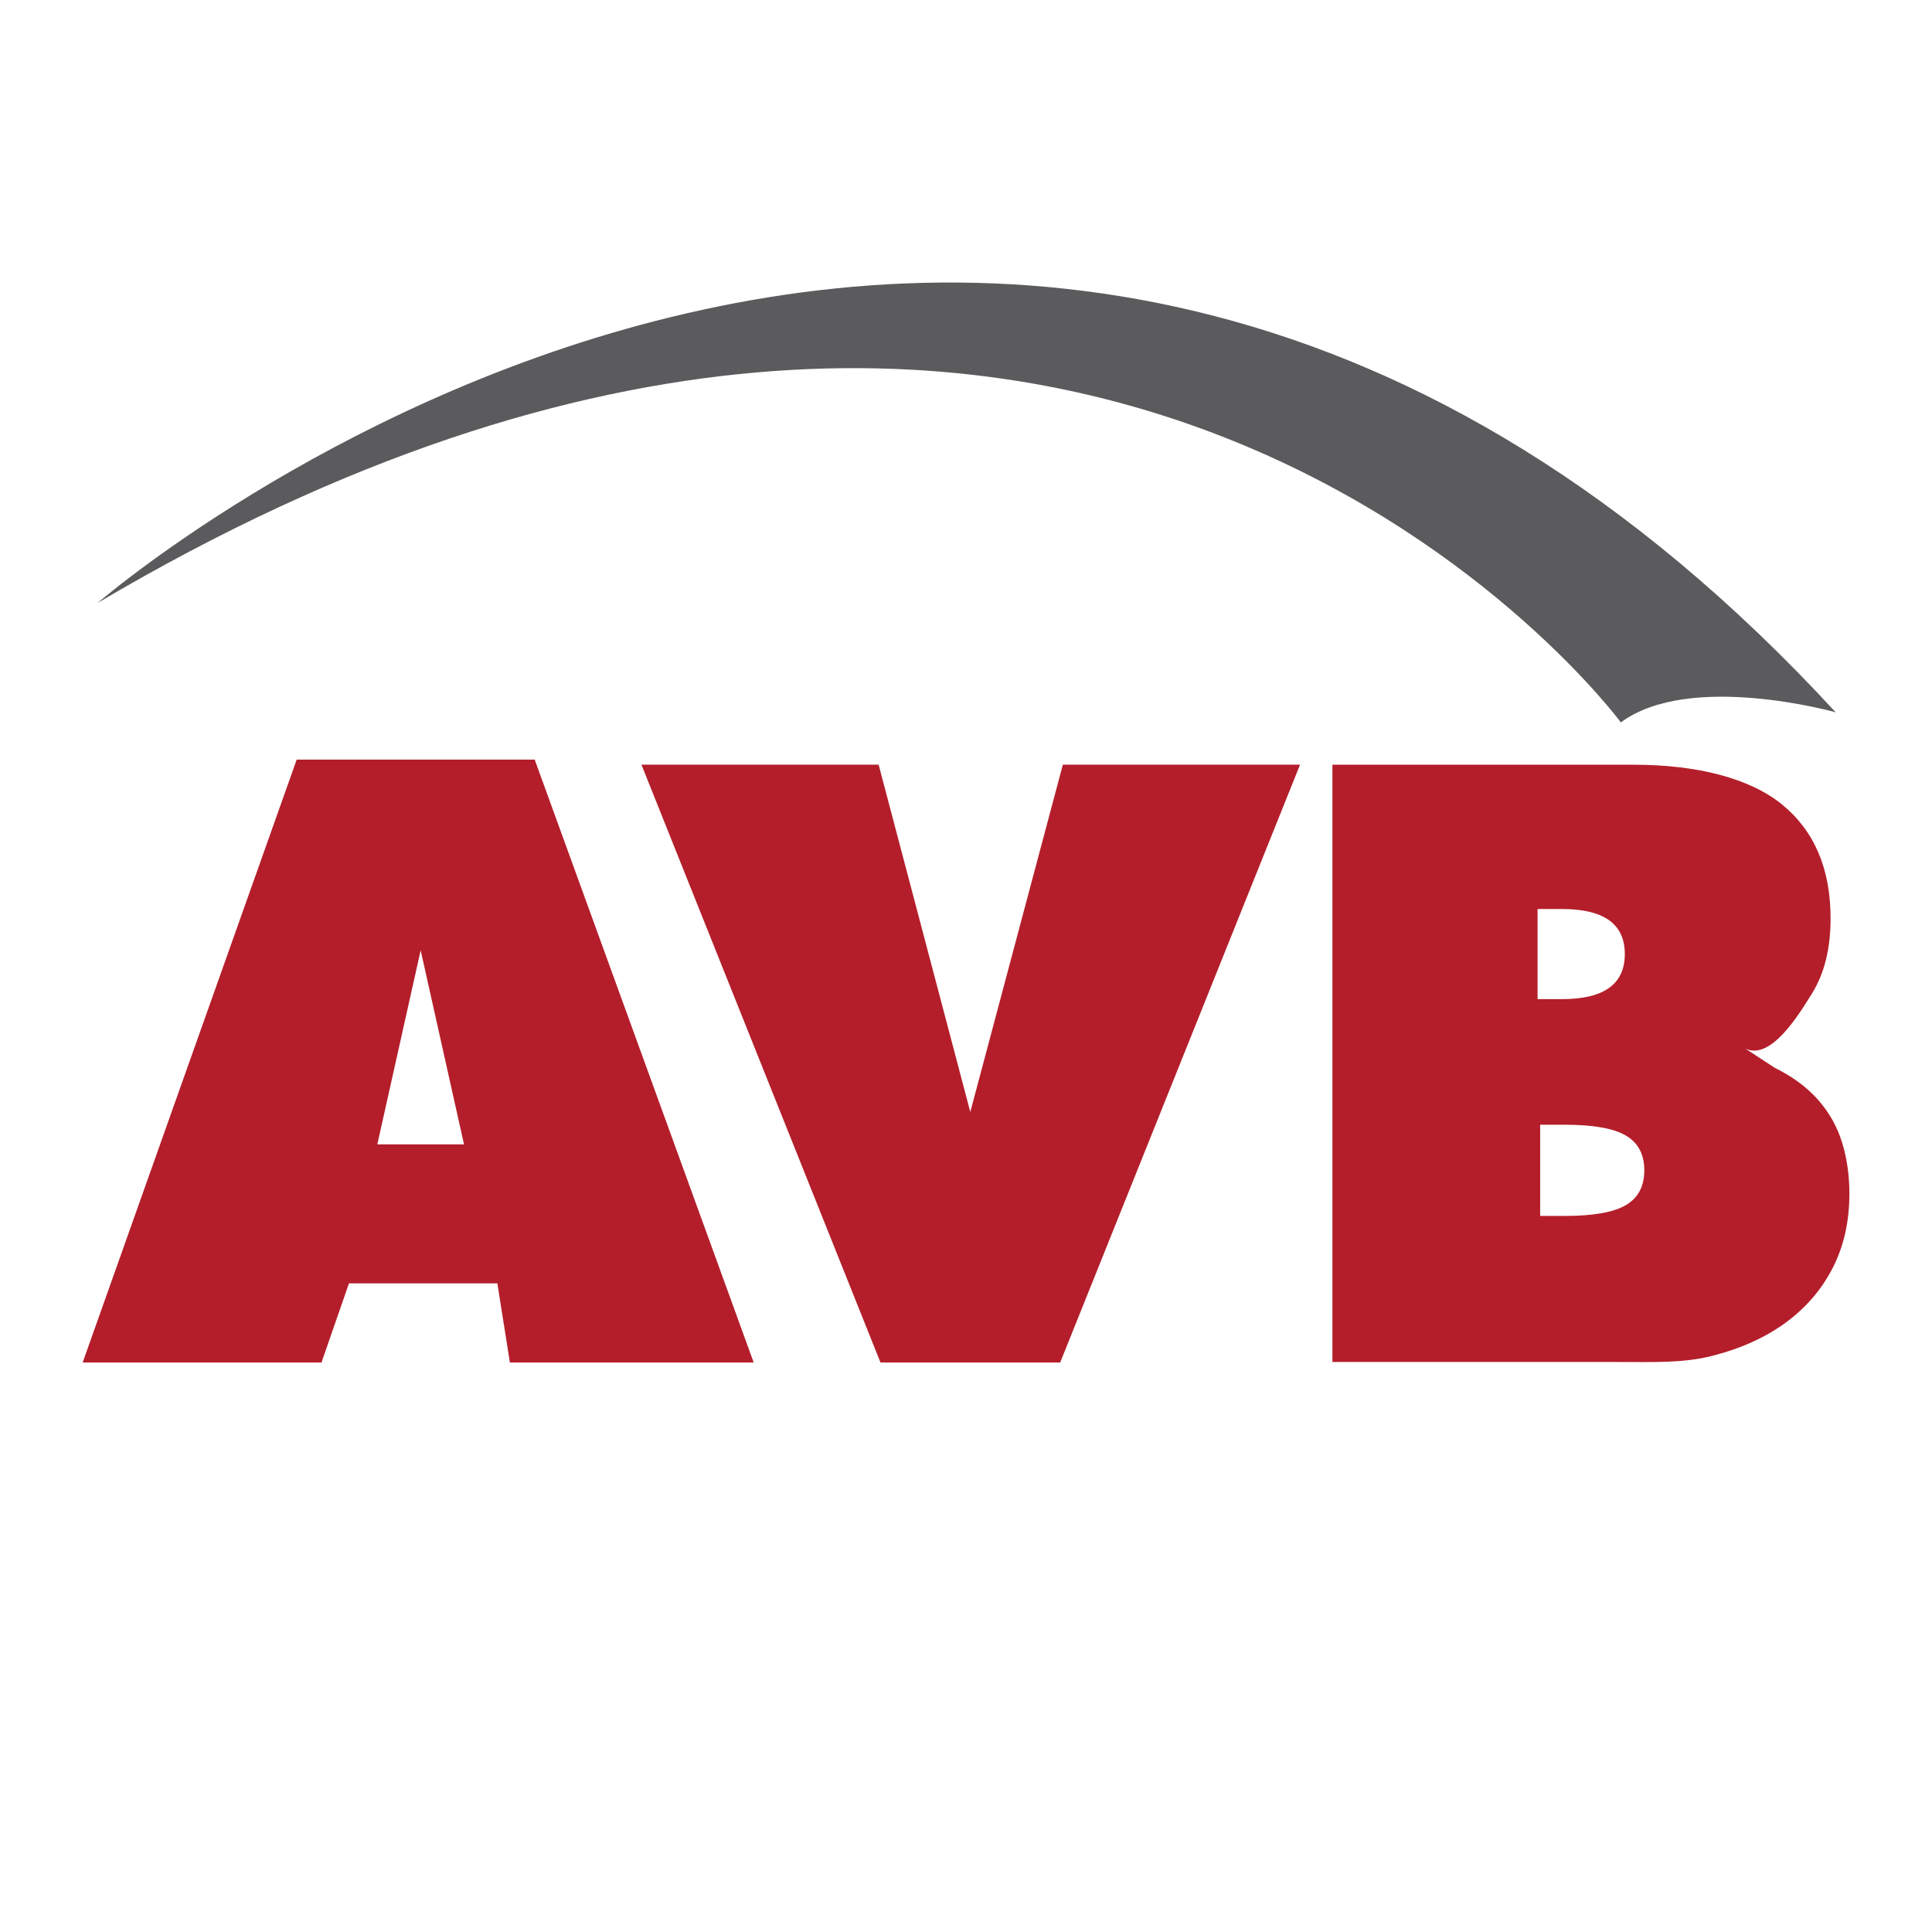 <?xml version="1.0" encoding="UTF-8"?>
<svg id="Ebene_1" xmlns="http://www.w3.org/2000/svg" version="1.1" viewBox="0 0 283.46 283.46">
  <!-- Generator: Adobe Illustrator 29.7.1, SVG Export Plug-In . SVG Version: 2.1.1 Build 8)  -->
  <defs>
    <style>
      .st0 {
        fill: #5b5b5d;
      }

      .st1 {
        fill: #b41e2a;
      }
    </style>
  </defs>
  <g>
    <path class="st1" d="M72.97,188.29h-21.77l-4.03,11.61H12.13l31.4-88.45h34.92l32.13,88.45h-35.77l-1.84-11.61ZM68.08,167.9l-6.36-28.47-6.36,28.47h12.72Z"/>
    <path class="st1" d="M128.91,112.19l13.45,50.95,13.58-50.95h34.8l-35.19,87.71h-26.37l-35.07-87.71h34.8Z"/>
    <path class="st1" d="M260.41,156.68c2.6,1.28,4.72,2.85,6.36,4.71,1.63,1.86,2.8,3.95,3.51,6.28.71,2.32,1.06,4.81,1.06,7.44,0,4.11-.82,7.75-2.45,10.92-1.63,3.18-3.93,5.85-6.89,8.02-2.96,2.17-6.55,3.8-10.79,4.88-4.24,1.09-8.7.9-14,.9h-41.72v-87.63h44.22c9.18,0,16.95,1.94,21.72,5.81,4.77,3.88,7.15,9.45,7.15,16.74,0,4.42-.91,8.08-2.71,10.98-1.81,2.91-6.01,9.96-9.8,8.11l4.35,2.85ZM225.59,146.59h3.6c6.13,0,9.2-2.2,9.2-6.61s-3.07-6.61-9.2-6.61h-3.6v13.21ZM225.97,178.4h3.63c4.16,0,7.14-.53,8.95-1.59,1.8-1.06,2.7-2.76,2.7-5.1s-.9-4.04-2.7-5.1c-1.8-1.06-4.78-1.59-8.95-1.59h-3.63v13.38Z"/>
  </g>
  <path class="st0" d="M14.33,88.46s133.61-115.77,255,16.05c0,0-21.39-6.03-31.52,1.48,0,0-76.94-104.2-223.48-17.53Z"/>
</svg>